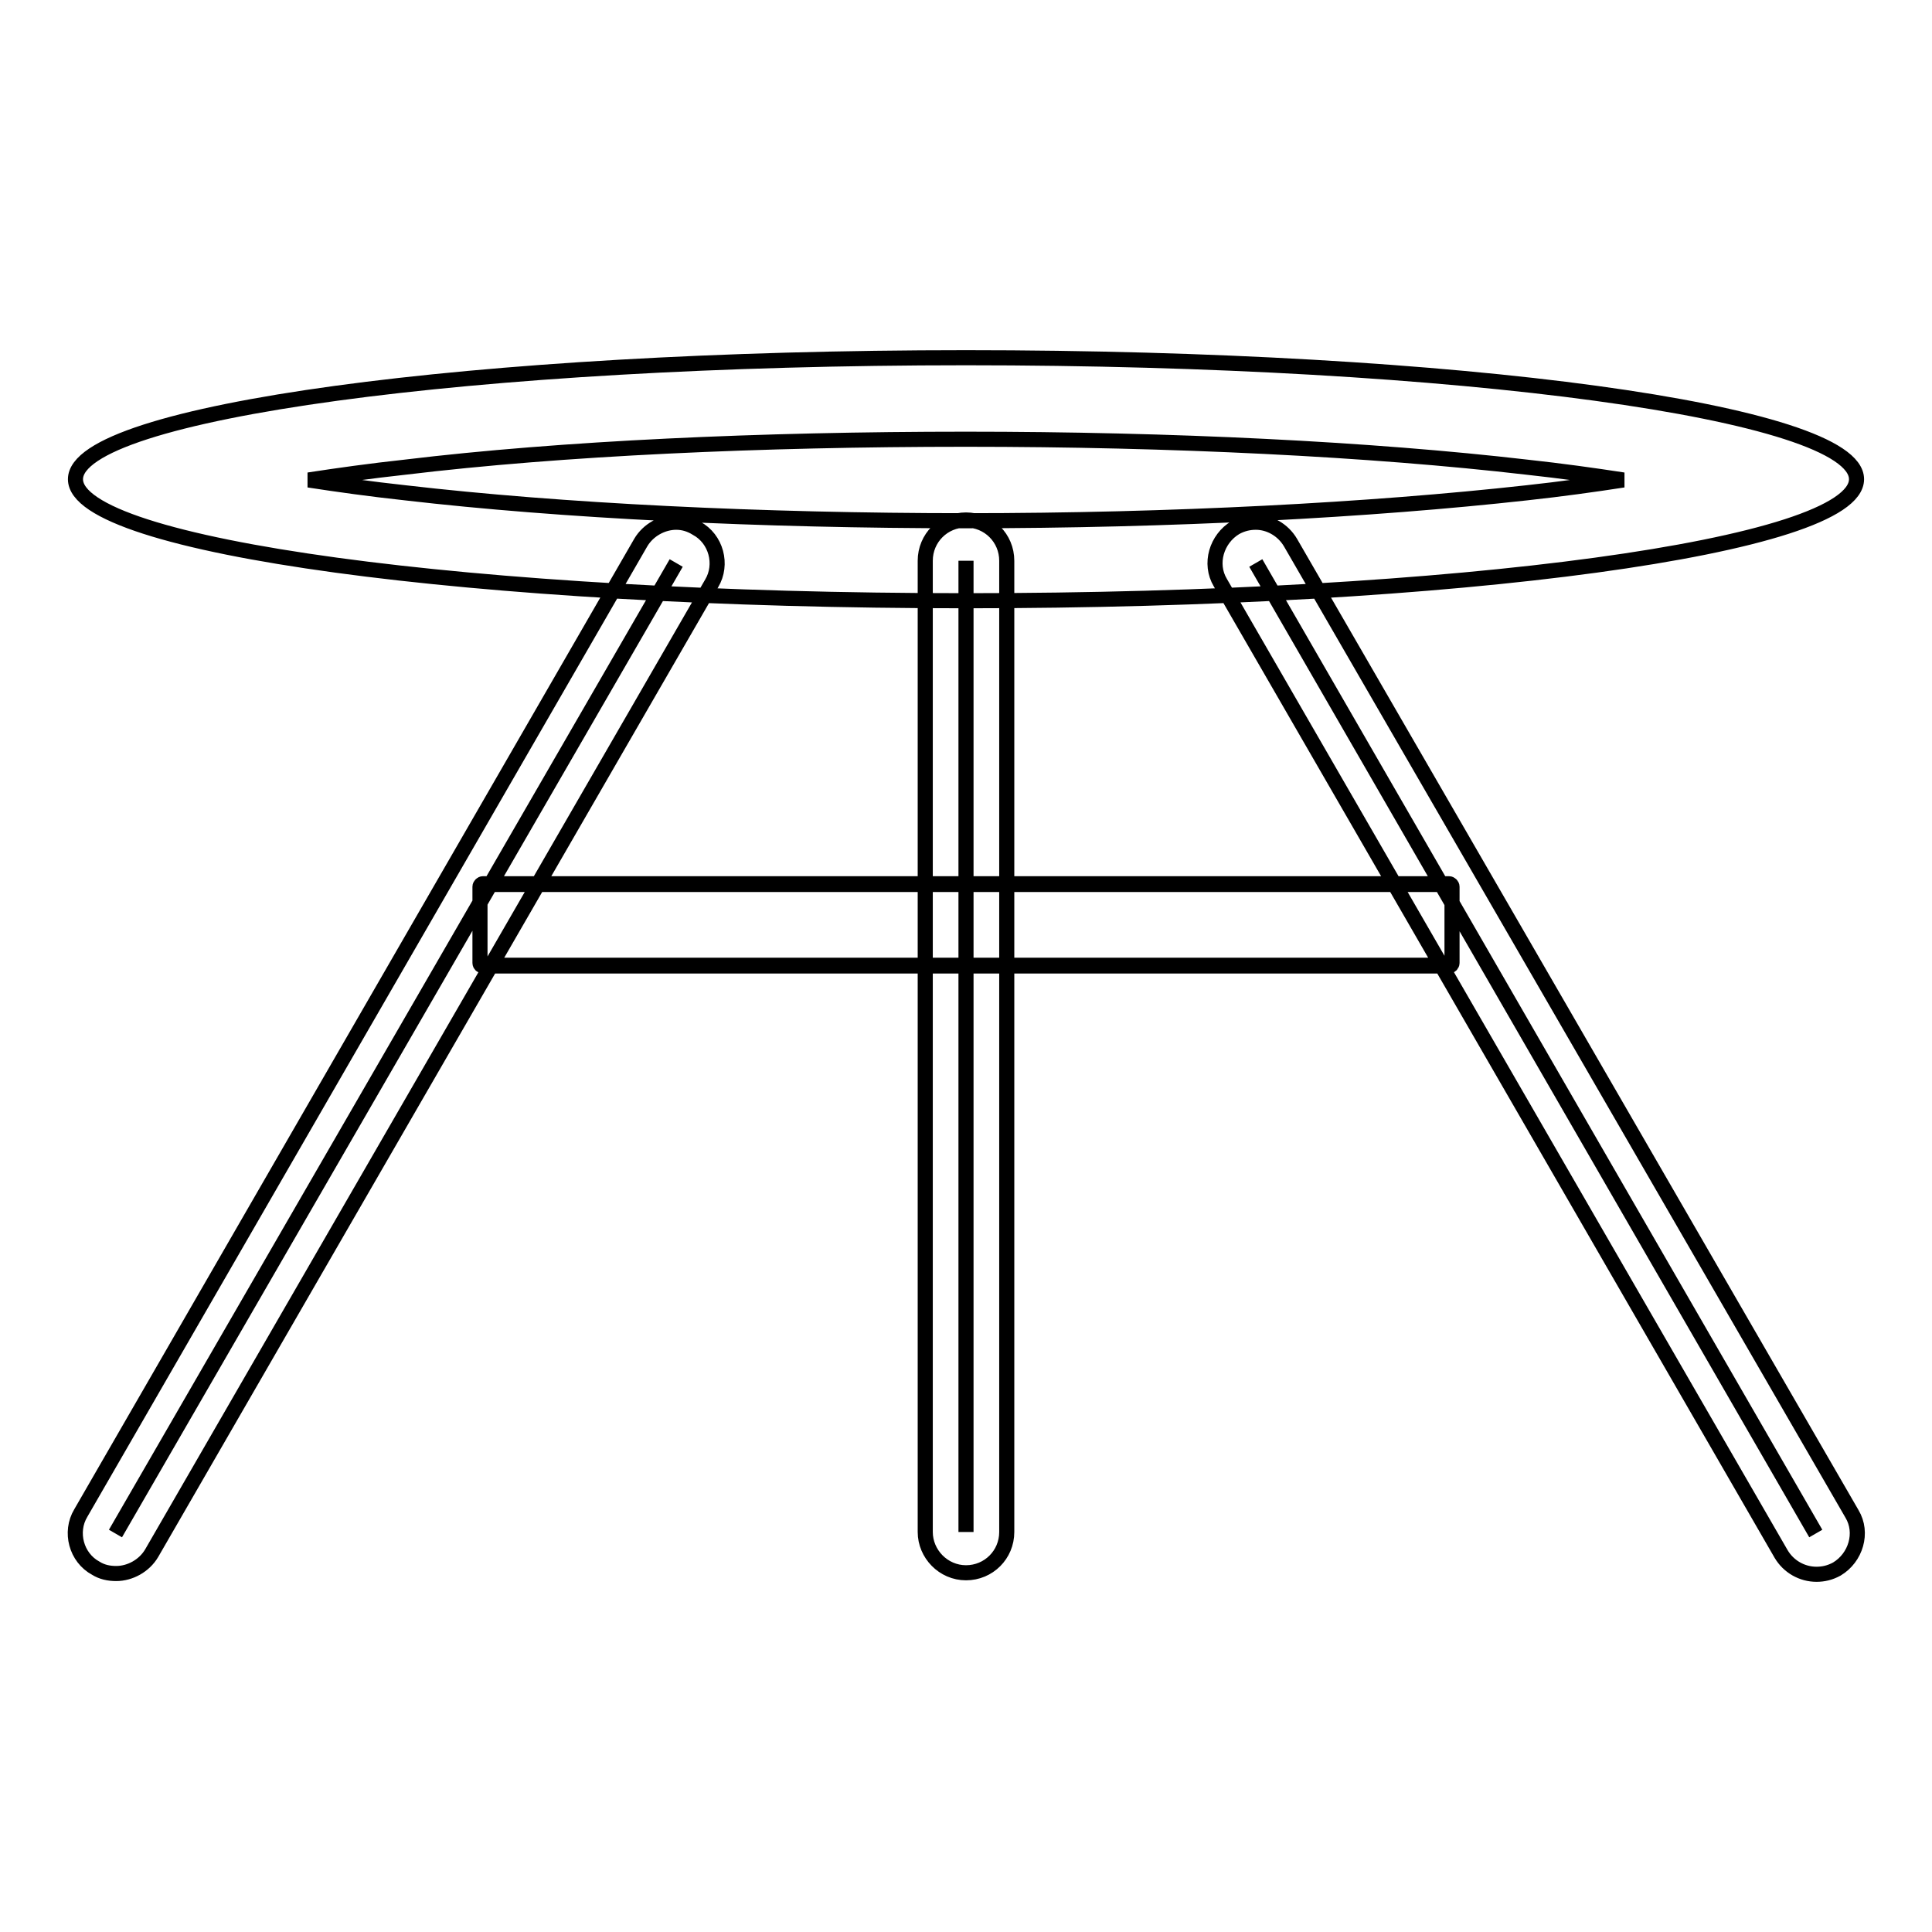 <?xml version="1.0" encoding="utf-8"?>
<!-- Svg Vector Icons : http://www.onlinewebfonts.com/icon -->
<!DOCTYPE svg PUBLIC "-//W3C//DTD SVG 1.1//EN" "http://www.w3.org/Graphics/SVG/1.1/DTD/svg11.dtd">
<svg version="1.1" xmlns="http://www.w3.org/2000/svg" xmlns:xlink="http://www.w3.org/1999/xlink" x="0px" y="0px" viewBox="0 0 256 256" enable-background="new 0 0 256 256" xml:space="preserve">
<g> <path stroke-width="2" fill-opacity="0" stroke="#000000"  d="M128,58.2c27.2,0,53.6,1.3,74.3,3.7c4.6,0.5,8.9,1.1,12.8,1.7c-3.9,0.6-8.2,1.2-12.8,1.7 c-20.7,2.3-47.2,3.7-74.3,3.7c-27.2,0-53.6-1.3-74.3-3.7c-4.6-0.5-8.9-1.1-12.8-1.7c3.9-0.6,8.2-1.2,12.8-1.7 C74.4,59.4,100.8,58.2,128,58.2 M128,47.4c-65.2,0-118,7.2-118,16.1s52.8,16.1,118,16.1s118-7.2,118-16.1S193.2,47.4,128,47.4z  M128,203V74.3V203z M128,68.9c-3,0-5.4,2.4-5.4,5.4V203c0,2.9,2.4,5.4,5.4,5.4c3,0,5.4-2.4,5.4-5.4V74.3 C133.4,71.3,131,68.9,128,68.9z M15.3,203.2L89.6,74.6L15.3,203.2L15.3,203.2z M89.6,69.2c-1.8,0-3.7,1-4.7,2.7L10.7,200.5 c-1.5,2.5-0.6,5.9,2,7.3c0.8,0.5,1.7,0.7,2.7,0.7c1.8,0,3.7-1,4.7-2.7L94.3,77.3c1.5-2.5,0.6-5.9-2-7.3 C91.5,69.5,90.6,69.2,89.6,69.2z M240.6,203.2L166.4,74.6L240.6,203.2z M166.4,69.2c-0.9,0-1.8,0.2-2.7,0.7c-2.5,1.5-3.5,4.8-2,7.3 L236,205.9c1,1.7,2.8,2.7,4.7,2.7c0.9,0,1.8-0.2,2.7-0.7c2.5-1.5,3.5-4.8,2-7.3L171,71.9C170,70.2,168.2,69.2,166.4,69.2z  M192,127.9H64c-0.2,0-0.4-0.2-0.4-0.4v-10c0-0.2,0.2-0.4,0.4-0.4h128c0.2,0,0.4,0.2,0.4,0.4v10C192.4,127.7,192.2,127.9,192,127.9 z M192,117.2H64c-0.2,0-0.4,0.2-0.4,0.4v10c0,0.2,0.2,0.4,0.4,0.4h128c0.2,0,0.4-0.2,0.4-0.4v-10 C192.4,117.3,192.2,117.2,192,117.2z"/></g>
</svg>